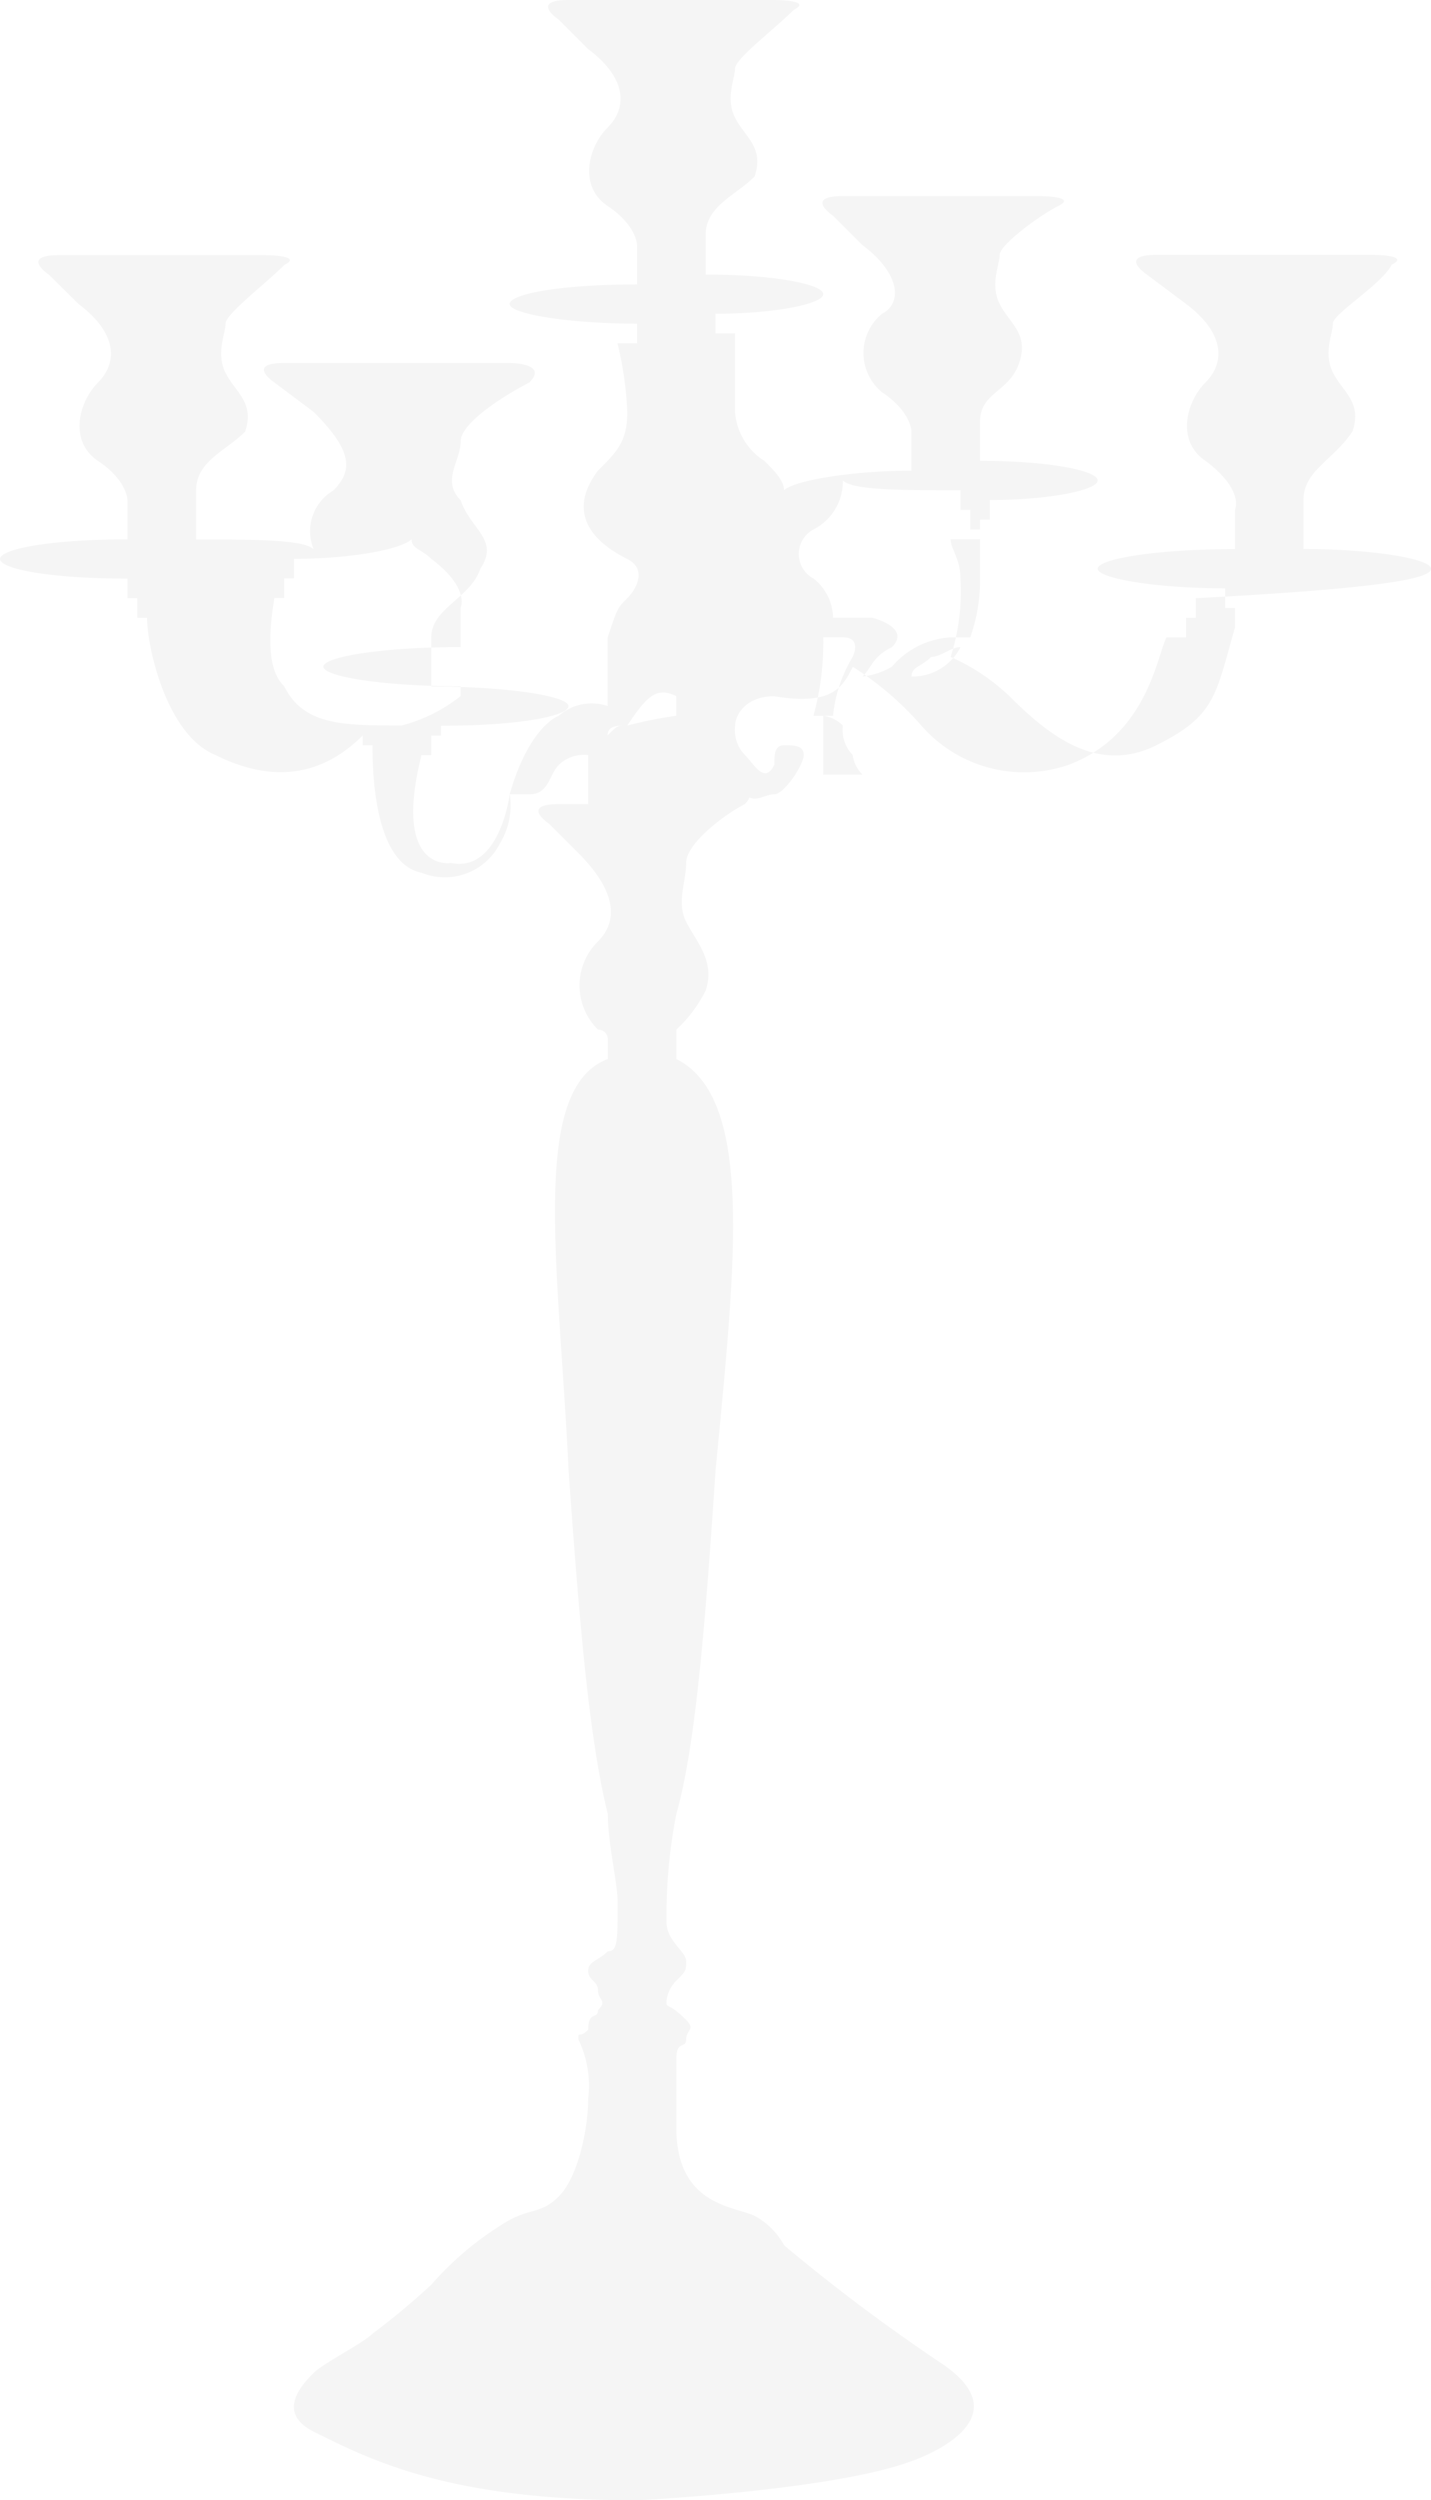<?xml version="1.0" encoding="UTF-8"?> <svg xmlns="http://www.w3.org/2000/svg" width="71.115" height="124.207" viewBox="0 0 71.115 124.207"><path id="Path_33" data-name="Path 33" d="M276.2,216.909c0-.487.487-.487.974-.974.487,0,.974-.487,1.461-.487a2.678,2.678,0,0,1-2.435,1.461m-2.436,0c.487-.487.487-.974,1.461-1.461.974-.974-.974-1.461-.974-1.461H272.3a2.531,2.531,0,0,0-.974-1.948,1.38,1.38,0,0,1,0-2.435,2.679,2.679,0,0,0,1.461-2.435c.487.487,2.923.487,5.845.487v.974h.487v.974h.487v2.435a8.57,8.57,0,0,1-.487,2.923h-.974a4.163,4.163,0,0,0-2.923,1.461,3.77,3.77,0,0,1-1.461.487m0,4.871h-1.948v-2.923a1.7,1.7,0,0,1,.974.487,1.789,1.789,0,0,0,.487,1.461,1.7,1.7,0,0,0,.487.974m-11.69-2.435c-.487,0-.487,0-.974.487,0-.487.487-.487.974-.487.974-1.461,1.461-1.948,2.435-1.461v.974a21.122,21.122,0,0,0-2.435.487m9.742-4.384h.974c.974,0,.487.974.487.974a6.923,6.923,0,0,0-.974,2.923h-.974a13.712,13.712,0,0,0,.487-3.9m-26.79,2.435c-.487-.487-.974-1.461-.487-4.384h.487v-.974h.487v-.974c2.922,0,5.358-.487,5.845-.974,0,.487.487.487.974.974,1.948,1.461,1.461,2.436,1.461,2.436v1.948c-3.9,0-6.819.487-6.819.974s2.922.974,6.819.974v.487h0a7.931,7.931,0,0,1-2.923,1.461c-2.923,0-4.871,0-5.845-1.948m56.989-5.845c0-.487-2.923-.974-6.332-.974v-2.436c0-1.461,1.461-1.948,2.436-3.409.487-1.461-.487-1.948-.974-2.923s0-1.948,0-2.435,2.436-1.948,2.923-2.923c.974-.487-.974-.487-.974-.487H288.376c-1.948,0-.487.974-.487.974l1.948,1.461c1.948,1.461,1.948,2.923.974,3.9s-1.461,2.923,0,3.9c1.948,1.461,1.461,2.435,1.461,2.435v1.948c-3.9,0-6.819.487-6.819.974s2.923.974,6.332.974v.974h.487v.974h0c-.974,3.41-.974,4.384-3.9,5.845s-5.358-.487-7.306-2.435a10.187,10.187,0,0,0-2.922-1.948,10.726,10.726,0,0,0,.487-3.9c0-.974-.487-1.461-.487-1.948h1.461v-.974h.487v-.974c2.923,0,5.358-.487,5.358-.974s-2.435-.974-5.845-.974v-1.948c0-1.461,1.461-1.461,1.948-2.923s-.487-1.948-.974-2.923,0-1.948,0-2.435,1.948-1.948,2.923-2.435-.974-.487-.974-.487h-9.742c-1.948,0-.487.974-.487.974l1.461,1.461c1.948,1.461,1.948,2.923.974,3.41a2.523,2.523,0,0,0,0,3.9c1.461.974,1.461,1.948,1.461,1.948v1.948c-2.923,0-5.845.487-6.332.974,0-.487-.487-.974-.974-1.461a3.146,3.146,0,0,1-1.461-2.435v-3.9h-.974v-.974c2.923,0,5.358-.487,5.358-.974s-2.436-.974-5.845-.974V194.99c0-1.461,1.461-1.948,2.435-2.923.487-1.461-.487-1.948-.974-2.923s0-1.948,0-2.435,1.948-1.948,2.923-2.922c.974-.487-.974-.487-.974-.487H259.151c-1.948,0-.487.974-.487.974l1.461,1.461c1.948,1.461,1.948,2.922.974,3.9s-1.461,2.923,0,3.9,1.461,1.948,1.461,1.948v1.948c-3.9,0-6.332.487-6.332.974s2.923.974,6.332.974v.974h-.974a17.281,17.281,0,0,1,.487,3.41c0,1.461-.487,1.948-1.461,2.923-1.461,1.948-.487,3.41,1.461,4.384.974.487.487,1.461,0,1.948s-.487.487-.974,1.948v3.41a2.468,2.468,0,0,0-2.435.487s-1.461.487-2.435,3.9c0,0-.487,3.9-2.923,3.41,0,0-2.923.487-1.461-5.358h.487v-.974h.487v-.487c3.9,0,6.332-.487,6.332-.974s-2.923-.974-6.819-.974v-2.435c0-1.461,1.948-1.948,2.436-3.41.974-1.461-.487-1.948-.974-3.41-.974-.974,0-1.948,0-2.923s2.436-2.435,3.41-2.922c.974-.974-.974-.974-.974-.974h-11.2c-1.948,0-.487.974-.487.974l1.948,1.461c1.948,1.948,1.948,2.923.974,3.9a2.342,2.342,0,0,0-.974,2.922c-.487-.487-2.923-.487-5.845-.487v-2.435c0-1.461,1.461-1.948,2.436-2.923.487-1.461-.487-1.948-.974-2.923s0-1.948,0-2.435,1.948-1.948,2.922-2.923c.974-.487-.974-.487-.974-.487H233.823c-1.948,0-.487.974-.487.974L234.8,198.4c1.948,1.461,1.948,2.922.974,3.9s-1.461,2.923,0,3.9,1.461,1.948,1.461,1.948v1.948c-3.9,0-6.332.487-6.332.974s2.435.974,6.332.974v.974h.487v.974h.487c0,1.461.974,5.845,3.41,6.819,2.923,1.461,5.358.974,7.306-.974v.487h.487c0,.974,0,5.845,2.436,6.332a3.068,3.068,0,0,0,3.9-1.461,3.649,3.649,0,0,0,.487-2.435h.974c.974,0,.974-.974,1.462-1.461a1.789,1.789,0,0,1,1.461-.487v2.435h-1.461c-1.948,0-.487.974-.487.974l1.461,1.461c1.948,1.948,1.948,3.41.974,4.384a3.074,3.074,0,0,0,0,4.384.477.477,0,0,1,.487.487v.974c-3.9,1.461-2.435,10.229-1.948,20.458.487,6.819.974,13.151,1.948,17.048,0,1.461.487,3.41.487,4.384,0,1.948,0,2.435-.487,2.435-.487.487-.974.487-.974.974s.487.487.487.974.487.487,0,.974c0,.487-.487,0-.487.974-.487.487-.487,0-.487.487a5.273,5.273,0,0,1,.487,2.922c0,1.461-.487,3.9-1.461,4.871s-1.462.487-2.923,1.461a15.546,15.546,0,0,0-3.41,2.922,35.834,35.834,0,0,1-2.923,2.435c-.487.487-2.435,1.461-2.923,1.948s-1.948,1.948,0,2.923c2.923,1.461,6.819,3.41,16.074,3.41,0,0,9.742-.487,13.638-1.948,0,0,5.845-1.948,1.461-4.871a90.568,90.568,0,0,1-7.793-5.845,3.637,3.637,0,0,0-1.461-1.461c-.974-.487-3.9-.487-3.9-4.384v-3.41c0-.974.487-.487.487-.974s.487-.487,0-.974c-.974-.974-.974-.487-.974-.974a1.7,1.7,0,0,1,.487-.974c.487-.487.487-.487.487-.974s-.974-.974-.974-1.948a26.221,26.221,0,0,1,.487-5.358c.974-3.41,1.461-9.742,1.948-17.048.974-10.229,1.948-18.509-1.948-20.458v-1.461a6.728,6.728,0,0,0,1.461-1.948c.487-1.461-.487-2.435-.974-3.41s0-1.948,0-2.923,1.948-2.435,2.922-2.923c0,0,.487-.487,0-.487.487.487.974,0,1.461,0s1.461-1.461,1.461-1.948-.487-.487-.974-.487-.487.487-.487.974c-.487.974-.974,0-1.461-.487a1.789,1.789,0,0,1-.487-1.461c0-.487.487-1.461,1.948-1.461,2.923.487,3.41-.487,3.9-1.461a15.549,15.549,0,0,1,3.41,2.923,6.773,6.773,0,0,0,7.306,1.948c3.9-1.461,4.384-5.358,4.871-6.332h.974v-.974h.487v-.974c9.254-.487,11.689-.974,11.689-1.461" transform="translate(-230.9 -183.3)" fill="#0d0d0d" opacity="0.04"></path></svg> 